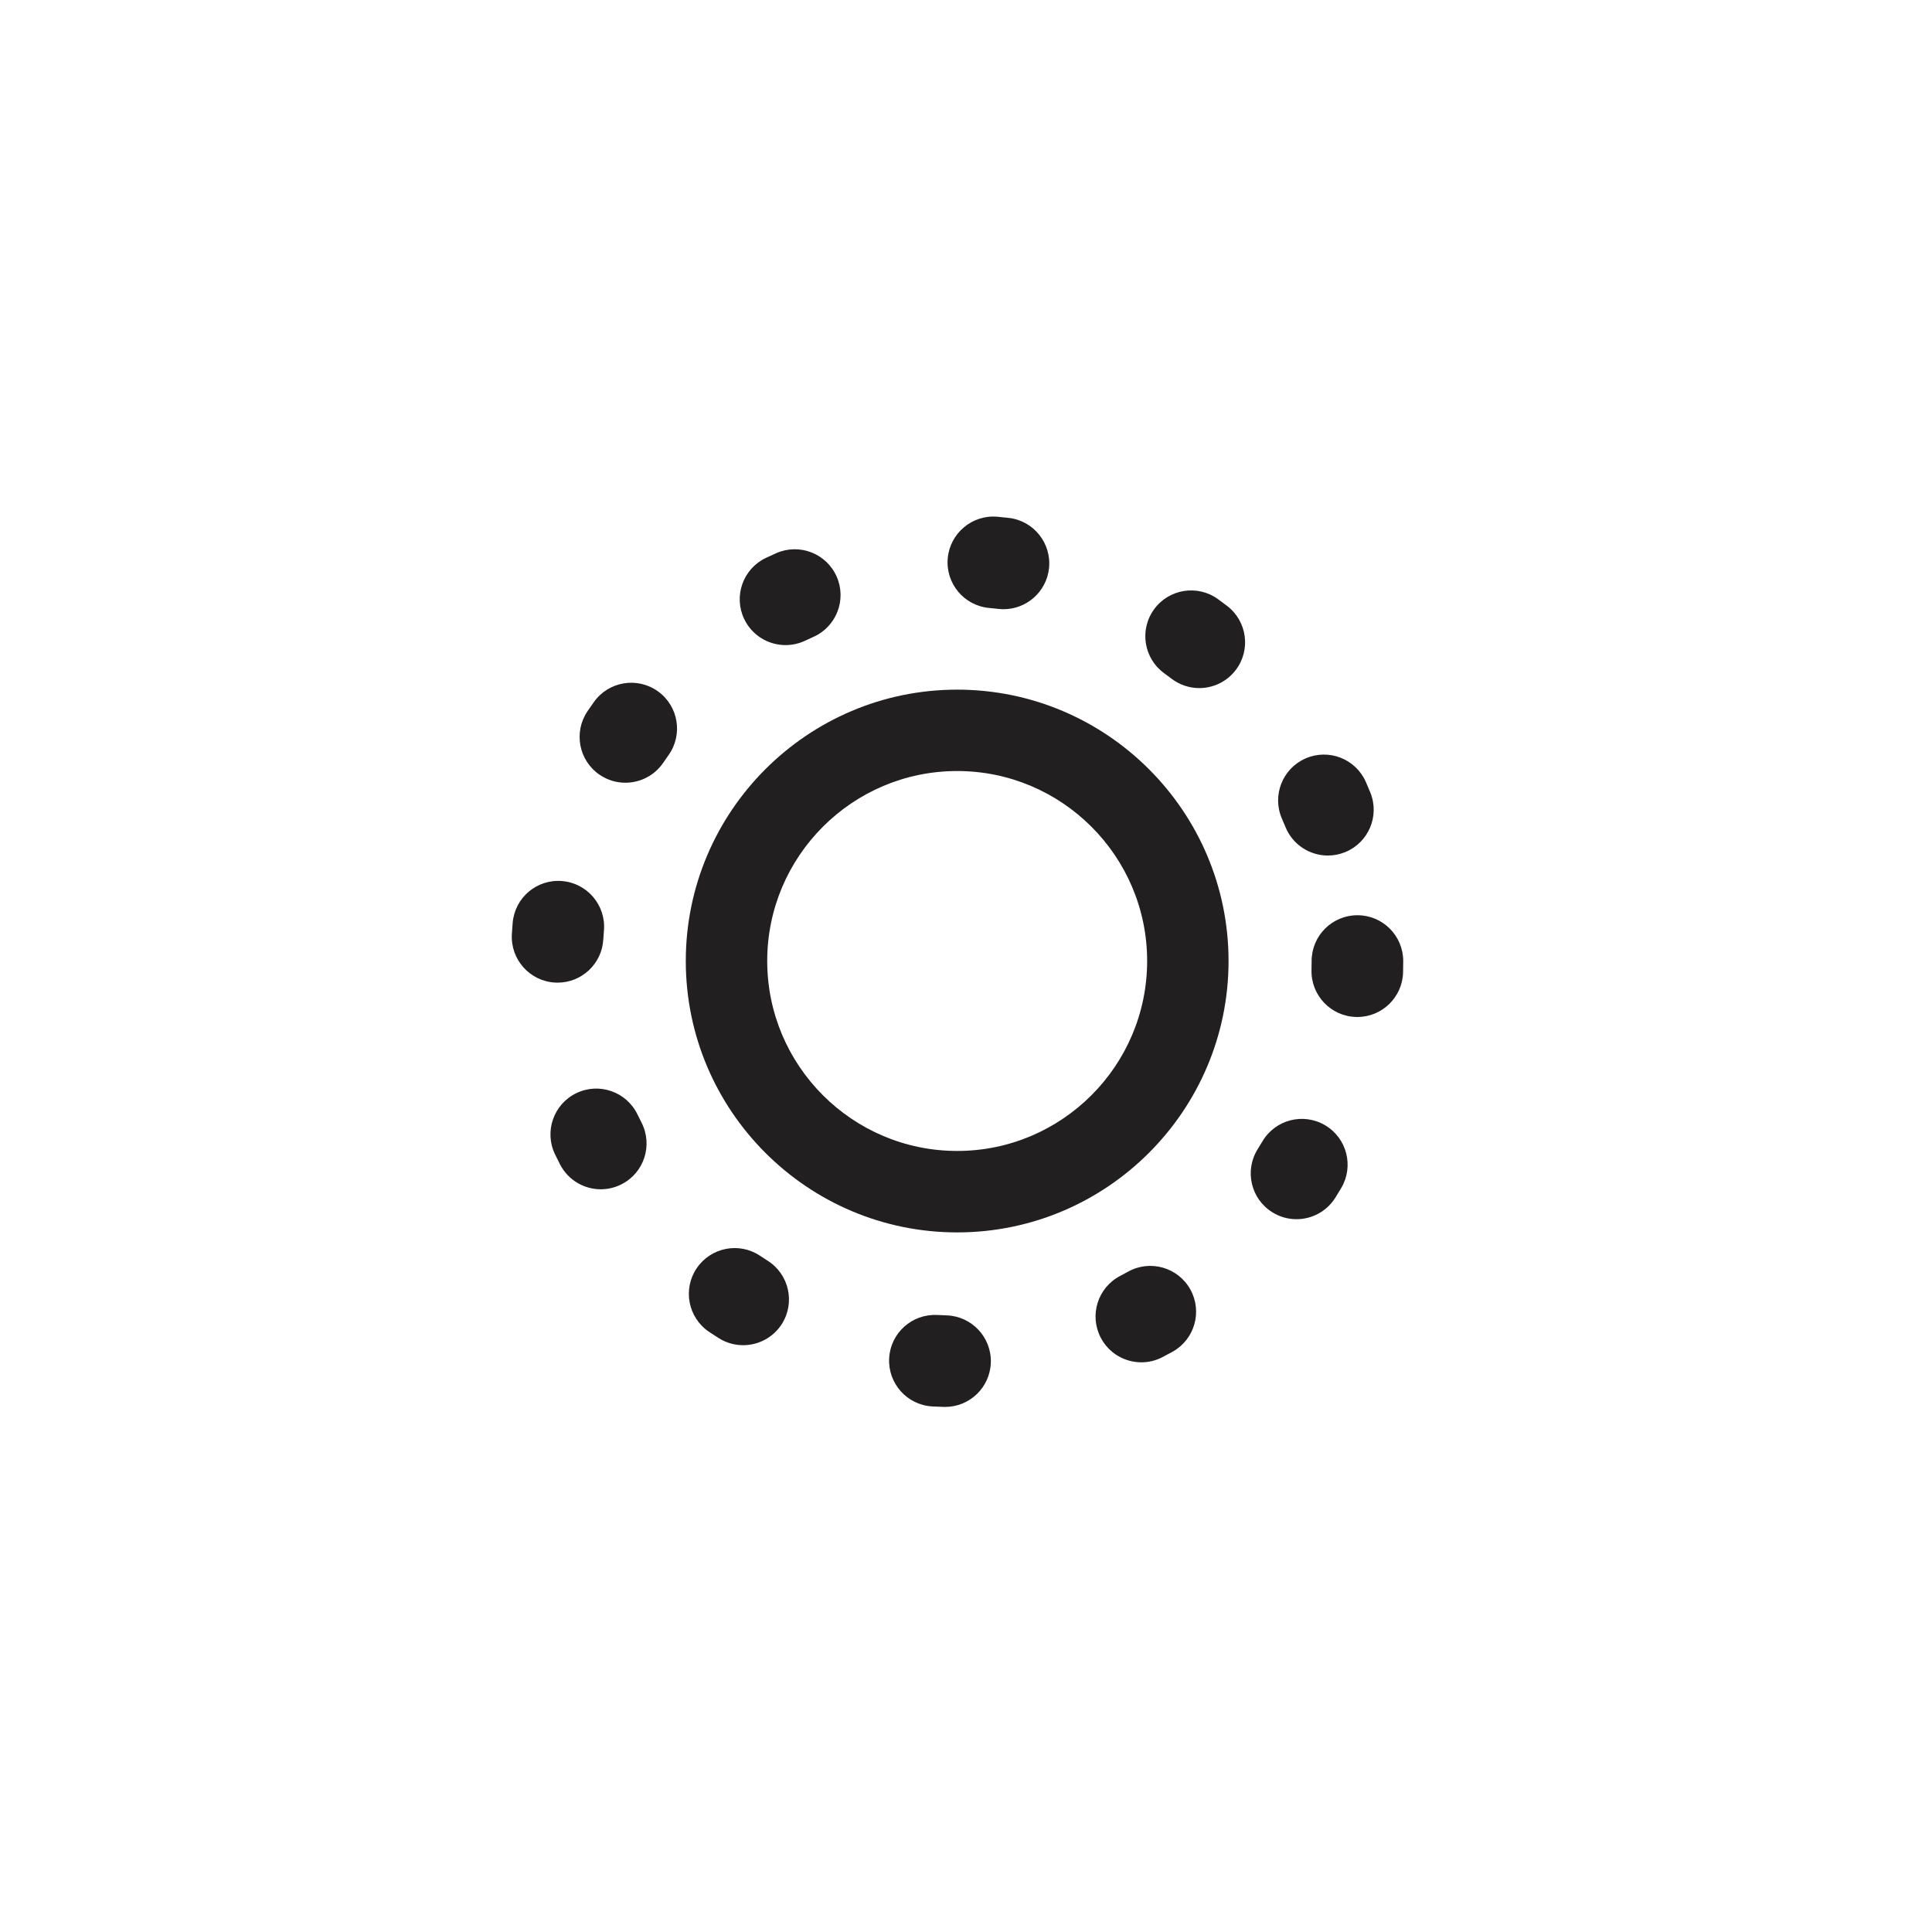 <?xml version="1.0" encoding="UTF-8"?>
<!-- The Best Svg Icon site in the world: iconSvg.co, Visit us! https://iconsvg.co -->
<svg width="800px" height="800px" version="1.1" viewBox="144 144 512 512" xmlns="http://www.w3.org/2000/svg">
 <g fill="#221f20">
  <path d="m397.66 470.6c-39.656 0-71.918-32.266-71.918-71.918 0-39.656 32.266-71.918 71.918-71.918 39.656 0 71.918 32.266 71.918 71.918 0 39.656-32.262 71.918-71.918 71.918zm0-122.27c-27.762 0-50.34 22.582-50.34 50.34 0 27.762 22.582 50.344 50.34 50.344 27.762 0 50.344-22.586 50.344-50.344 0.004-27.758-22.59-50.34-50.344-50.34z"/>
  <path d="m394.46 516.85-0.363-0.004c-1.008-0.031-2.016-0.07-3.019-0.125-6.691-0.371-11.812-6.102-11.441-12.797 0.371-6.691 6.074-11.793 12.797-11.441 0.789 0.047 1.578 0.074 2.371 0.102 6.699 0.195 11.969 5.789 11.777 12.484-0.191 6.582-5.586 11.781-12.121 11.781zm52.02-11.82c-4.387 0-8.621-2.387-10.781-6.551-3.09-5.949-0.766-13.273 5.184-16.363 0.707-0.367 1.402-0.742 2.098-1.125 5.863-3.246 13.25-1.109 16.488 4.762s1.109 13.25-4.762 16.488c-0.875 0.484-1.758 0.957-2.644 1.414-1.789 0.938-3.703 1.375-5.582 1.375zm-105.54-4.539c-2.223 0-4.465-0.609-6.481-1.883-0.852-0.539-1.691-1.09-2.527-1.641-5.566-3.734-7.055-11.27-3.324-16.836 3.734-5.566 11.27-7.059 16.836-3.324 0.66 0.441 1.324 0.875 2 1.305 5.664 3.586 7.344 11.082 3.762 16.746-2.309 3.637-6.246 5.633-10.266 5.633zm146.64-33.391c-2.203 0-4.434-0.598-6.434-1.855-5.68-3.562-7.394-11.047-3.836-16.727 0.422-0.676 0.836-1.352 1.238-2.035 3.41-5.773 10.848-7.688 16.621-4.277 5.769 3.41 7.684 10.852 4.277 16.621-0.516 0.867-1.039 1.727-1.57 2.578-2.305 3.68-6.258 5.695-10.297 5.695zm-184.36-7.926c-4.41 0-8.66-2.414-10.812-6.606-0.453-0.883-0.891-1.773-1.324-2.664-2.91-6.035-0.383-13.289 5.652-16.207 6.035-2.91 13.289-0.383 16.207 5.652 0.348 0.719 0.707 1.438 1.066 2.152 3.059 5.965 0.699 13.281-5.266 16.332-1.766 0.91-3.66 1.34-5.523 1.34zm200.48-45.66-0.309-0.004c-6.699-0.168-11.996-5.734-11.828-12.434 0.02-0.797 0.031-1.594 0.031-2.394 0-6.699 5.43-12.137 12.137-12.137 6.699 0 12.137 5.43 12.137 12.137 0 1.004-0.016 2-0.039 2.996-0.164 6.602-5.562 11.836-12.129 11.836zm-211.92-9.102c-0.246 0-0.488-0.004-0.742-0.02-6.691-0.402-11.789-6.152-11.387-12.844 0.059-1.004 0.133-2 0.215-2.996 0.57-6.676 6.414-11.637 13.125-11.059 6.676 0.57 11.629 6.449 11.059 13.125-0.066 0.789-0.125 1.582-0.172 2.383-0.383 6.445-5.731 11.41-12.098 11.41zm204.12-33.684c-4.781 0-9.316-2.848-11.234-7.547-0.301-0.734-0.609-1.465-0.926-2.191-2.695-6.137 0.098-13.297 6.238-15.992 6.141-2.691 13.297 0.098 15.992 6.238 0.398 0.91 0.789 1.832 1.168 2.762 2.539 6.203-0.438 13.289-6.641 15.824-1.508 0.613-3.066 0.906-4.598 0.906zm-186.17-19.297c-2.344 0-4.707-0.676-6.793-2.086-5.551-3.758-7.008-11.301-3.25-16.852 0.562-0.832 1.133-1.652 1.719-2.469 3.894-5.457 11.473-6.723 16.93-2.828 5.457 3.894 6.723 11.473 2.828 16.93-0.465 0.648-0.918 1.305-1.367 1.965-2.348 3.473-6.172 5.34-10.066 5.34zm152.09-25.082c-2.562 0-5.152-0.812-7.352-2.484-0.629-0.484-1.27-0.957-1.914-1.422-5.438-3.926-6.66-11.508-2.734-16.941 3.926-5.43 11.512-6.66 16.941-2.734 0.816 0.59 1.621 1.188 2.422 1.797 5.332 4.066 6.359 11.68 2.293 17.008-2.383 3.129-5.996 4.777-9.656 4.777zm-109.64-11.391c-4.535 0-8.887-2.555-10.969-6.926-2.875-6.051-0.309-13.297 5.75-16.172 0.906-0.43 1.82-0.852 2.742-1.258 6.125-2.715 13.297 0.051 16.012 6.184 2.715 6.125-0.051 13.297-6.184 16.012-0.719 0.324-1.438 0.648-2.144 0.988-1.688 0.793-3.461 1.172-5.207 1.172zm57.766-9.512c-0.457 0-0.918-0.023-1.387-0.082-0.797-0.09-1.594-0.172-2.394-0.246-6.676-0.598-11.602-6.492-11.004-13.168 0.598-6.676 6.531-11.609 13.168-11.004 0.992 0.09 1.984 0.191 2.973 0.301 6.66 0.754 11.445 6.769 10.688 13.43-0.707 6.191-5.957 10.77-12.043 10.77z"/>
 </g>
</svg>